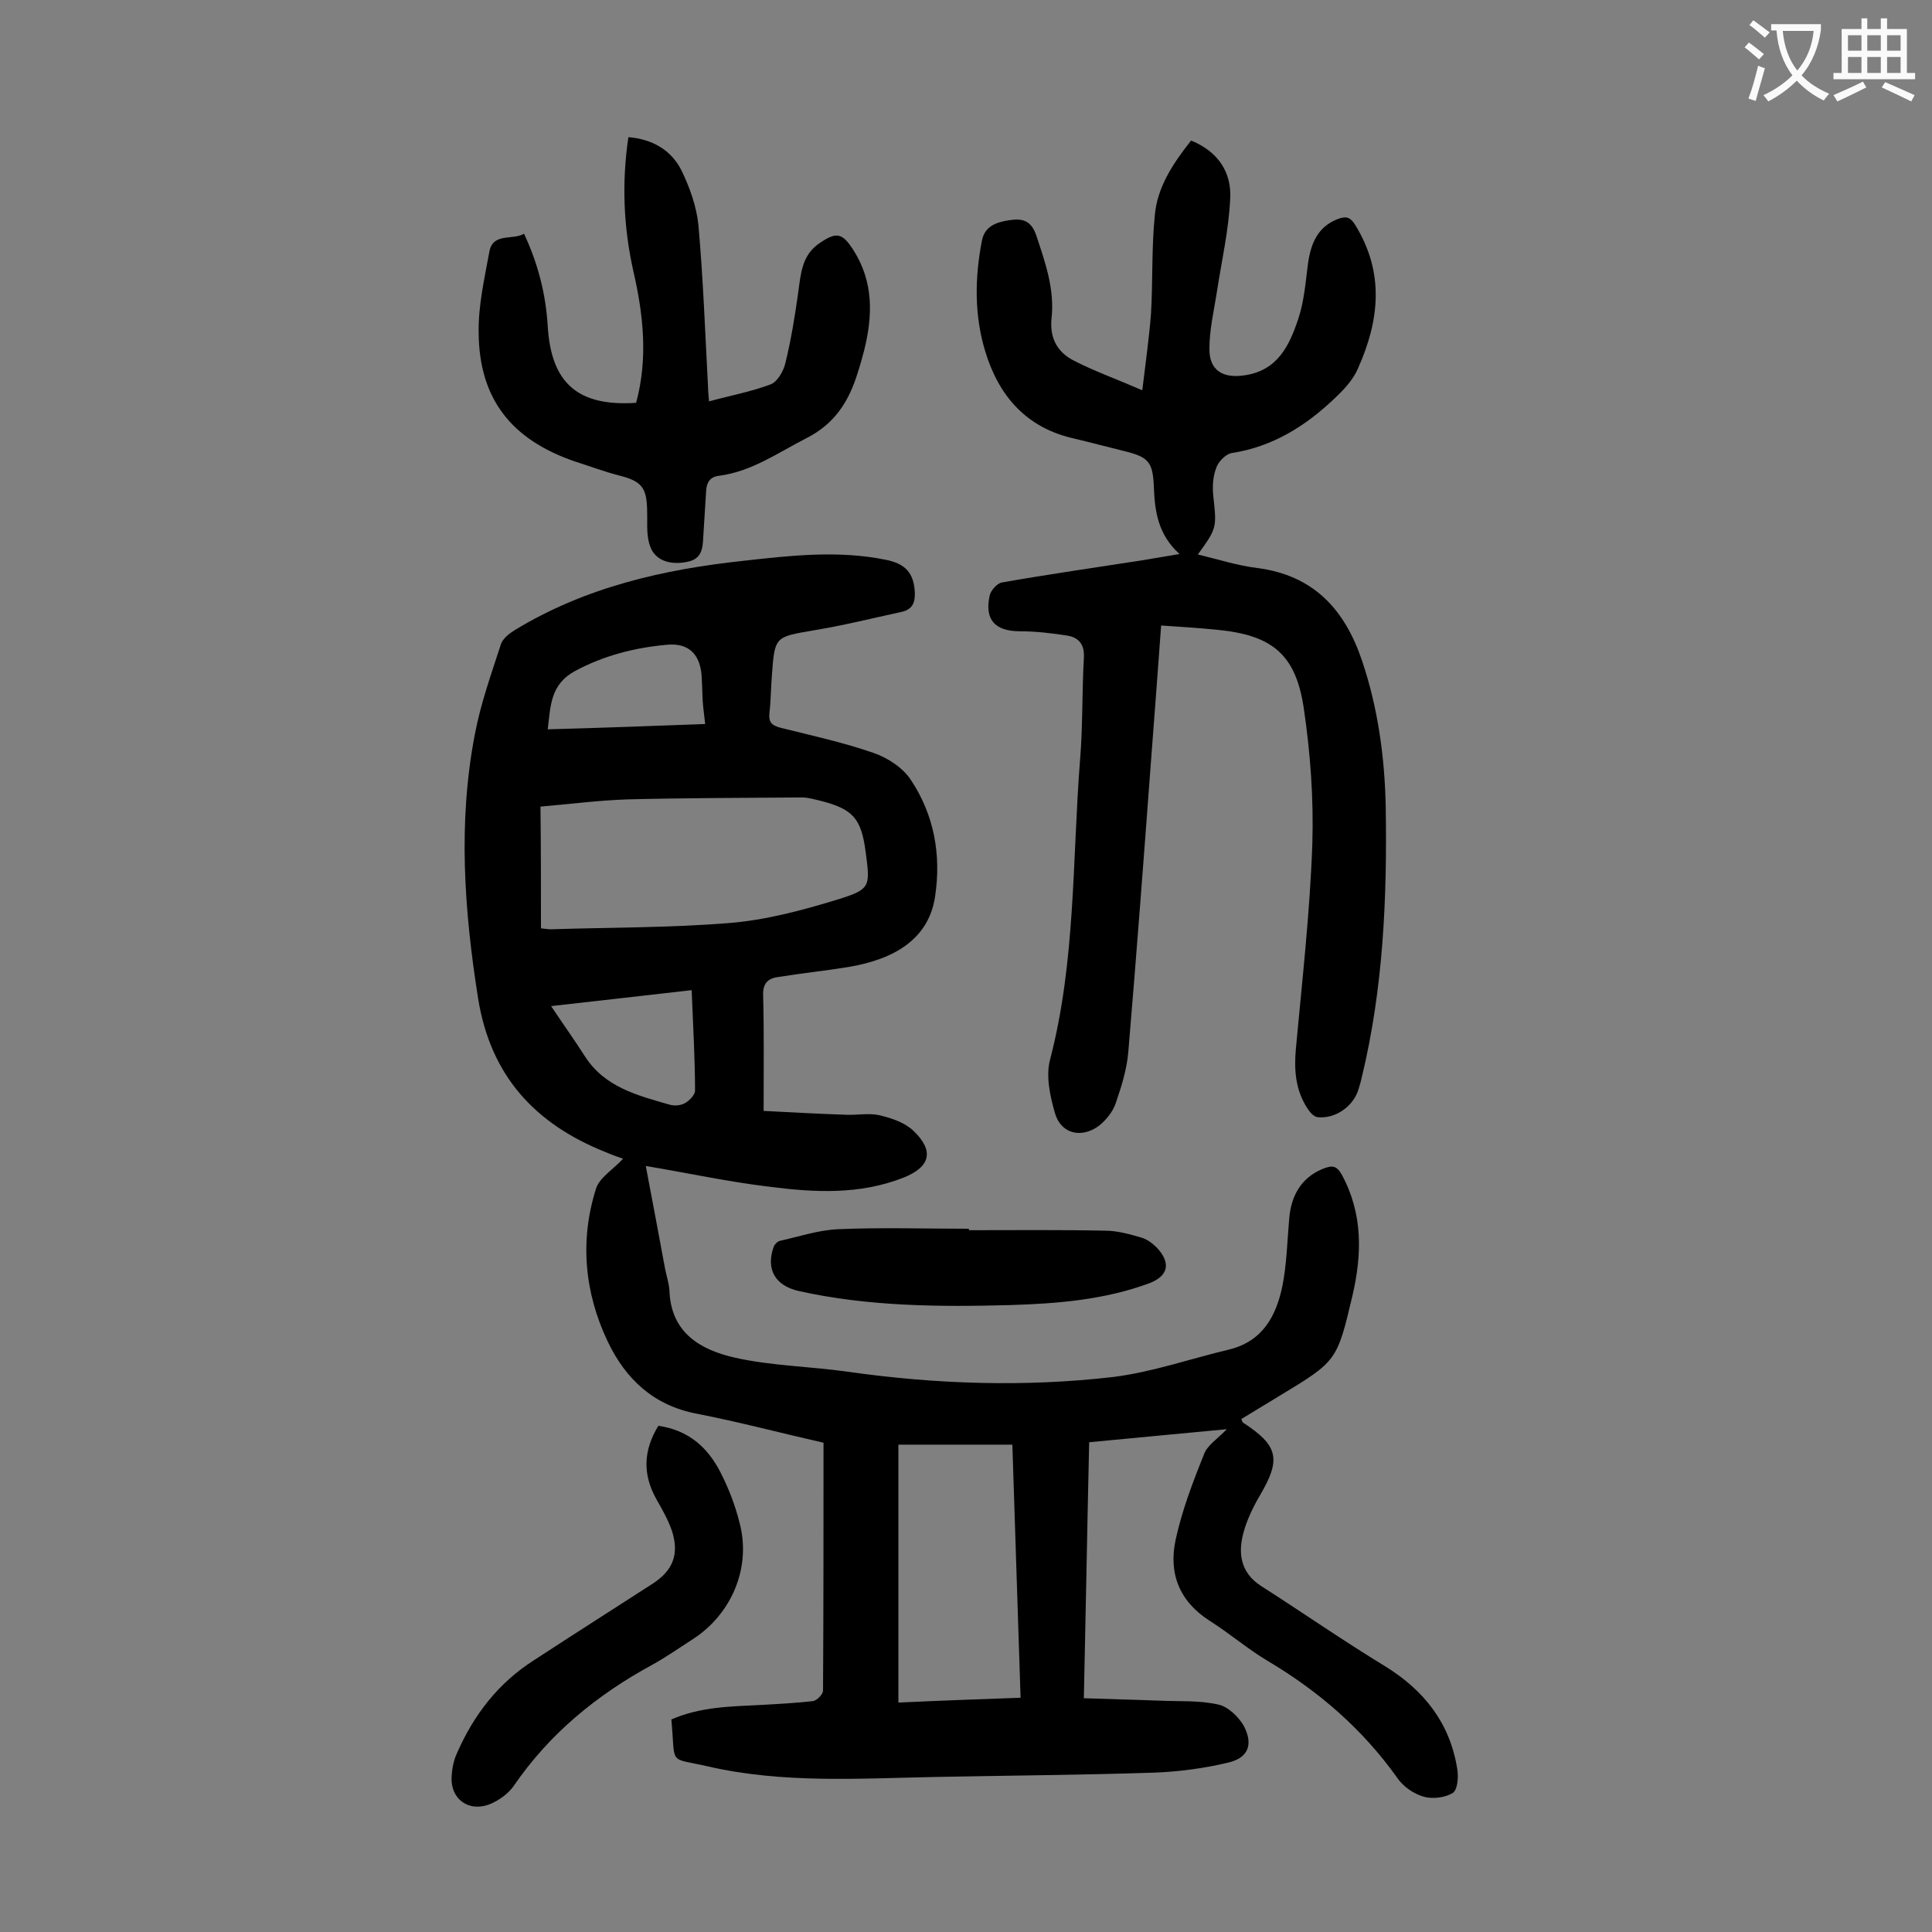 <svg enable-background="new 0 0 400 400" viewBox="0 0 400 400" xmlns="http://www.w3.org/2000/svg"><rect x="0" y="0" width="400" height="400" fill="#808080" stroke="none"/><g fill="#000001"><path d="m254 295.9c-9.7.9-18.9 1.8-28.5 2.7-.4 17.6-.7 35-1.1 53 5.4.2 10.5.3 15.6.5 4.1.2 8.2-.1 12.2.8 2 .4 4.2 2.5 5.3 4.4 2 3.8 1 6.6-3.1 7.6-5 1.2-10.2 1.9-15.3 2.1-15.1.5-30.3.6-45.4.9-15.8.3-31.6 1.4-47.2-2.2-8.3-1.9-6.6 0-7.5-9.7 5.9-2.6 12.2-2.7 18.4-3 3.6-.2 7.3-.4 10.9-.8.8-.1 2.1-1.4 2.1-2.2.1-17 .1-34 .1-51.3-8.8-2-17.5-4.3-26.2-6-9-1.7-14.8-7.2-18.5-15-4.8-10.1-5.8-20.9-2.4-31.6.7-2.3 3.6-4 5.6-6.2-.9-.3-2.3-.8-3.7-1.4-14.5-5.8-23.7-15.7-26.3-31.7-2.9-18.3-4.2-36.5-.7-54.7 1.2-6.4 3.4-12.5 5.4-18.7.4-1.2 1.7-2.2 2.8-2.9 14.6-8.9 30.7-12.6 47.5-14.4 9.8-1.1 19.6-2.2 29.4-.2 4.1.8 5.8 2.8 6 6.7.1 2.2-.5 3.6-2.8 4.1-6 1.3-12 2.8-18.1 3.8-8.1 1.4-8.1 1.2-8.7 9.5-.2 2.5-.2 5.1-.5 7.6-.2 2 .5 2.6 2.4 3.1 6.4 1.6 12.9 3 19.2 5.2 2.9 1 6.1 3.1 7.7 5.6 4.8 7.2 6.3 15.5 5 24.1-1.3 8.8-8.4 13-17.9 14.6-4.9.8-9.8 1.3-14.7 2.1-2.1.3-3.1 1.4-3 3.8.2 7.7.1 15.4.1 23.9 5.5.3 11.3.6 17.1.8 2.3.1 4.7-.4 6.9.1 2.5.6 5.2 1.5 7 3.2 4.4 4.2 3.5 7.5-2 9.7-9.1 3.6-18.5 3.1-27.8 1.9-8.4-1-16.7-2.8-25.6-4.3 1.4 7.3 2.7 14.3 4 21.3.3 1.5.8 3 .9 4.5.3 8.8 6.5 12.3 13.6 13.9 7.6 1.7 15.6 1.8 23.3 2.9 18.3 2.6 36.6 3.2 54.9 1.1 8.1-1 16.1-3.8 24.1-5.7 6.9-1.7 9.7-6.9 11-13.1.9-4.5 1-9.2 1.4-13.8.4-5.5 3-9.1 7.5-10.7 1.7-.6 2.5-.2 3.4 1.4 4.4 8.1 4.2 16.5 2.2 25.1-3.2 13.5-3.2 13.5-15.1 20.7-2.6 1.6-5.3 3.2-7.9 4.8.2.4.2.6.3.7 7.4 4.8 8 7.6 3.5 15.2-1.4 2.4-2.7 5.1-3.4 7.8-1.1 4.2-.5 8.1 3.6 10.8 8.6 5.5 17.1 11.4 25.8 16.7 8.1 5 13.4 11.8 14.9 21.2.3 1.6.1 4.3-.9 5-1.6 1-4.2 1.3-6 .8-2.1-.6-4.3-2.1-5.5-3.9-7.2-10.1-16.2-17.9-26.8-24.2-4.2-2.5-7.9-5.7-12-8.3-6.3-4-8.6-9.8-7.1-16.8 1.3-6 3.5-11.8 5.8-17.5.6-2 2.9-3.4 4.8-5.4zm-142-103.7c1 .1 1.5.2 2 .2 12.3-.4 24.7-.3 37-1.3 7.5-.6 15-2.6 22.2-4.8 7.1-2.2 7-2.6 6-10.1-.9-6.7-2.6-8.7-9.3-10.4-1.3-.3-2.6-.7-3.9-.7-12 .1-24 .1-36 .4-6.1.2-12.2 1-18.1 1.5.1 8.6.1 16.8.1 25.2zm97.6 106.9c-8.1 0-15.8 0-23.6 0v53.4c8.5-.4 16.8-.7 25.3-1-.6-17.5-1.1-34.6-1.7-52.4zm-66.4-94.1c-9.8 1.1-19.1 2.2-29.1 3.3 2.6 3.9 4.9 7.1 7 10.4 4.1 6.4 10.9 8.1 17.5 10 1 .3 2.3.2 3.2-.3s2.1-1.7 2.1-2.6c0-6.6-.4-13.2-.7-20.8zm2.8-55.1c-.2-1.8-.4-3.2-.5-4.6-.1-1.5-.1-3.1-.2-4.6-.1-5-2.5-7.7-7.3-7.2-6.6.6-12.9 2.2-18.9 5.4-5.2 2.8-5.1 7.3-5.7 12.1 11.1-.3 21.7-.7 32.6-1.1z"/><path d="m246.6 29.1c5.7 2.3 8.4 6.7 8.1 12-.3 6.6-1.8 13-2.8 19.6-.6 3.8-1.5 7.6-1.5 11.4-.1 4.6 2.8 6.3 7.3 5.6 6.9-1 9.3-6.3 11.1-11.7 1.2-3.6 1.5-7.5 2-11.4.6-4.2 2-7.7 6.3-9.3 1.7-.6 2.5-.3 3.5 1.3 6.1 9.9 5 19.8.5 29.8-1 2.3-2.9 4.3-4.8 6.1-6 5.7-12.8 10-21.3 11.3-1.2.2-2.8 1.8-3.2 3.1-.7 1.8-.8 3.9-.6 5.8.7 6.5.8 6.6-3.2 12.1 4.2 1 8.2 2.3 12.3 2.8 11.6 1.5 18.1 8.5 21.7 19.2 3.3 9.8 4.7 20 4.9 30.3.3 18.7-.5 37.4-4.9 55.7-.2.9-.4 1.7-.7 2.6-1 3.6-4.8 6.3-8.5 5.9-.8-.1-1.6-1-2.1-1.8-2.5-3.8-2.8-8-2.4-12.4 1.3-14.1 2.9-28.1 3.4-42.3.3-9.4-.4-19-1.8-28.4-1.7-11-6.6-14.9-17.8-16-3.8-.4-7.6-.6-11.7-.9-.7 9.7-1.4 18.9-2.1 28.1-1.5 20.1-3 40.1-4.7 60.2-.3 3.6-1.4 7.1-2.6 10.6-.6 1.8-2 3.5-3.5 4.7-3.7 2.7-7.9 1.6-9.1-2.7-1-3.5-1.9-7.6-1-11 5.3-20.3 4.6-41.2 6.2-61.9.6-7 .4-14.1.8-21.2.2-2.8-1-4.3-3.4-4.7-3.2-.5-6.5-.9-9.8-.9-5.2 0-7.4-2.4-6.3-7.4.2-1 1.5-2.5 2.5-2.7 9.7-1.7 19.4-3.1 29.1-4.6 2.3-.4 4.7-.8 7.7-1.3-4.4-4-5.1-8.7-5.3-13.7-.2-5.5-1.1-6.4-6.5-7.7-3.3-.8-6.6-1.7-10-2.5-9.9-2.2-15.6-8.8-18.4-18-2.3-7.5-2.2-15.3-.7-23 .6-3 3-3.8 5.6-4.2s4.5-.1 5.6 3c1.9 5.7 3.9 11.3 3.2 17.4-.4 4.1 1.3 7 4.7 8.7 4.3 2.2 8.8 3.8 14.1 6.1.7-5.8 1.4-10.8 1.8-15.8.4-6.8.1-13.7.8-20.5.5-5.7 3.7-10.6 7.5-15.4z"/><path d="m108.5 48.4c2.9 6.2 4.5 12.5 4.9 19.1.7 11.8 6.2 16.7 18.3 15.9 2.5-9.2 1.5-18.3-.6-27.4-2-9-2.4-18.1-1-27.6 5 .4 8.9 2.7 11 6.9 1.7 3.5 3.1 7.4 3.5 11.3 1 11.2 1.4 22.5 2 33.7 0 .8.1 1.5.2 2.8 4.4-1.2 8.7-2 12.7-3.5 1.4-.5 2.7-2.7 3.1-4.4 1.2-4.9 2-9.9 2.7-14.9.5-3.8.8-7.5 4.3-9.9 3.6-2.5 4.8-2.2 7.1 1.4 4.2 6.6 4 13.6 2.2 20.8-.4 1.5-.8 3-1.3 4.5-1.8 5.9-4.7 10.6-10.6 13.6s-11.3 6.9-18.1 7.8c-1.9.2-2.6 1.4-2.7 3.1-.2 3.2-.4 6.4-.6 9.6-.1 2.3-.3 4.5-3.2 5.1-3.7.8-6.8-.3-7.8-3.2-.7-1.9-.6-4.1-.6-6.1 0-5.5-.5-7.2-5.6-8.5-3.2-.8-6.3-2-9.5-3-13-4.5-19.7-12.9-19.8-26.6-.1-5.6 1.2-11.2 2.2-16.7.7-4.1 4.7-2.4 7.2-3.8z"/><path d="m136.3 295.2c6.3.9 10.2 4.5 12.8 9.5 1.7 3.3 3.1 6.9 4 10.5 2.5 9.3-1.6 19-9.7 24.2-2.8 1.8-5.5 3.7-8.4 5.3-11.4 6.2-21.2 14.2-28.6 25-1.1 1.6-3 3-4.9 3.8-4.4 1.8-8.3-1-8-5.7.1-1.6.4-3.3 1.1-4.8 3.5-8 8.6-14.6 16-19.3 8.1-5.3 16.3-10.5 24.5-15.8 4.2-2.7 5.6-6.1 4-11-.8-2.3-2-4.4-3.2-6.5-2.9-5.2-2.7-10.1.4-15.2z"/><path d="m200.6 254.7c9.4 0 18.8-.1 28.2.1 2.5 0 5 .7 7.4 1.4 1.2.3 2.4 1.2 3.3 2.1 3 3.2 2.4 5.9-1.6 7.4-9.2 3.4-18.9 4.2-28.7 4.5-14.7.4-29.4.3-43.8-2.9-4.9-1.1-6.9-4.5-5.2-9.2.2-.5.8-1.1 1.3-1.2 4-.9 7.9-2.2 11.9-2.4 9-.4 18.1-.1 27.2-.1z"/></g><path d="m362.1 8.8c1.1.8 2.1 1.6 3.1 2.4l-1 1.1c-1.3-1.1-2.3-2-3-2.5zm1.9 4.8c.5.2.9.4 1.4.5-.6 2.3-1.3 4.5-1.9 6.8l-1.5-.5c.8-2.1 1.4-4.3 2-6.8zm-1-9.4c1.3.9 2.4 1.8 3.4 2.5l-1 1.1c-1.4-1.2-2.4-2.1-3.2-2.6zm3.7 2.2v-1.4h10.3v1.2c-.5 3.6-1.8 6.8-4 9.4 1.5 1.6 3.4 2.8 5.7 3.8-.3.4-.7.8-1.1 1.4-2.3-1.1-4.1-2.5-5.6-4.1-1.6 1.6-3.6 3.1-5.9 4.3-.3-.5-.7-.9-1-1.3 2.4-1.1 4.4-2.5 6-4.1-1.9-2.5-3-5.6-3.3-9.3h-1.1zm8.8 0h-6.4c.3 3.3 1.3 6 3 8.2 2-2.3 3.1-5.1 3.4-8.2z" fill="#fafafb"/><path d="m385.3 3.8h1.3v2.2h2.8v-2.2h1.3v2.2h4.1v9.1h1.7v1.3h-16.9v-1.3h1.7v-9.1h4.1v-2.2zm.4 13.1.7 1.2c-1.8.9-3.8 1.9-6 2.9-.2-.4-.5-.8-.8-1.3 2.3-1 4.3-1.9 6.1-2.8zm-3.1-6.4h2.8v-3.2h-2.8zm0 4.6h2.8v-3.3h-2.8zm4-4.6h2.8v-3.2h-2.8zm0 4.6h2.8v-3.3h-2.8zm3.7 1.9c2.1.9 4.1 1.8 6.1 2.7l-.7 1.3c-2.2-1.1-4.2-2-6.1-2.9zm3.2-9.7h-2.8v3.2h2.8zm-2.8 7.8h2.8v-3.3h-2.8z" fill="#fafafb"/></svg>